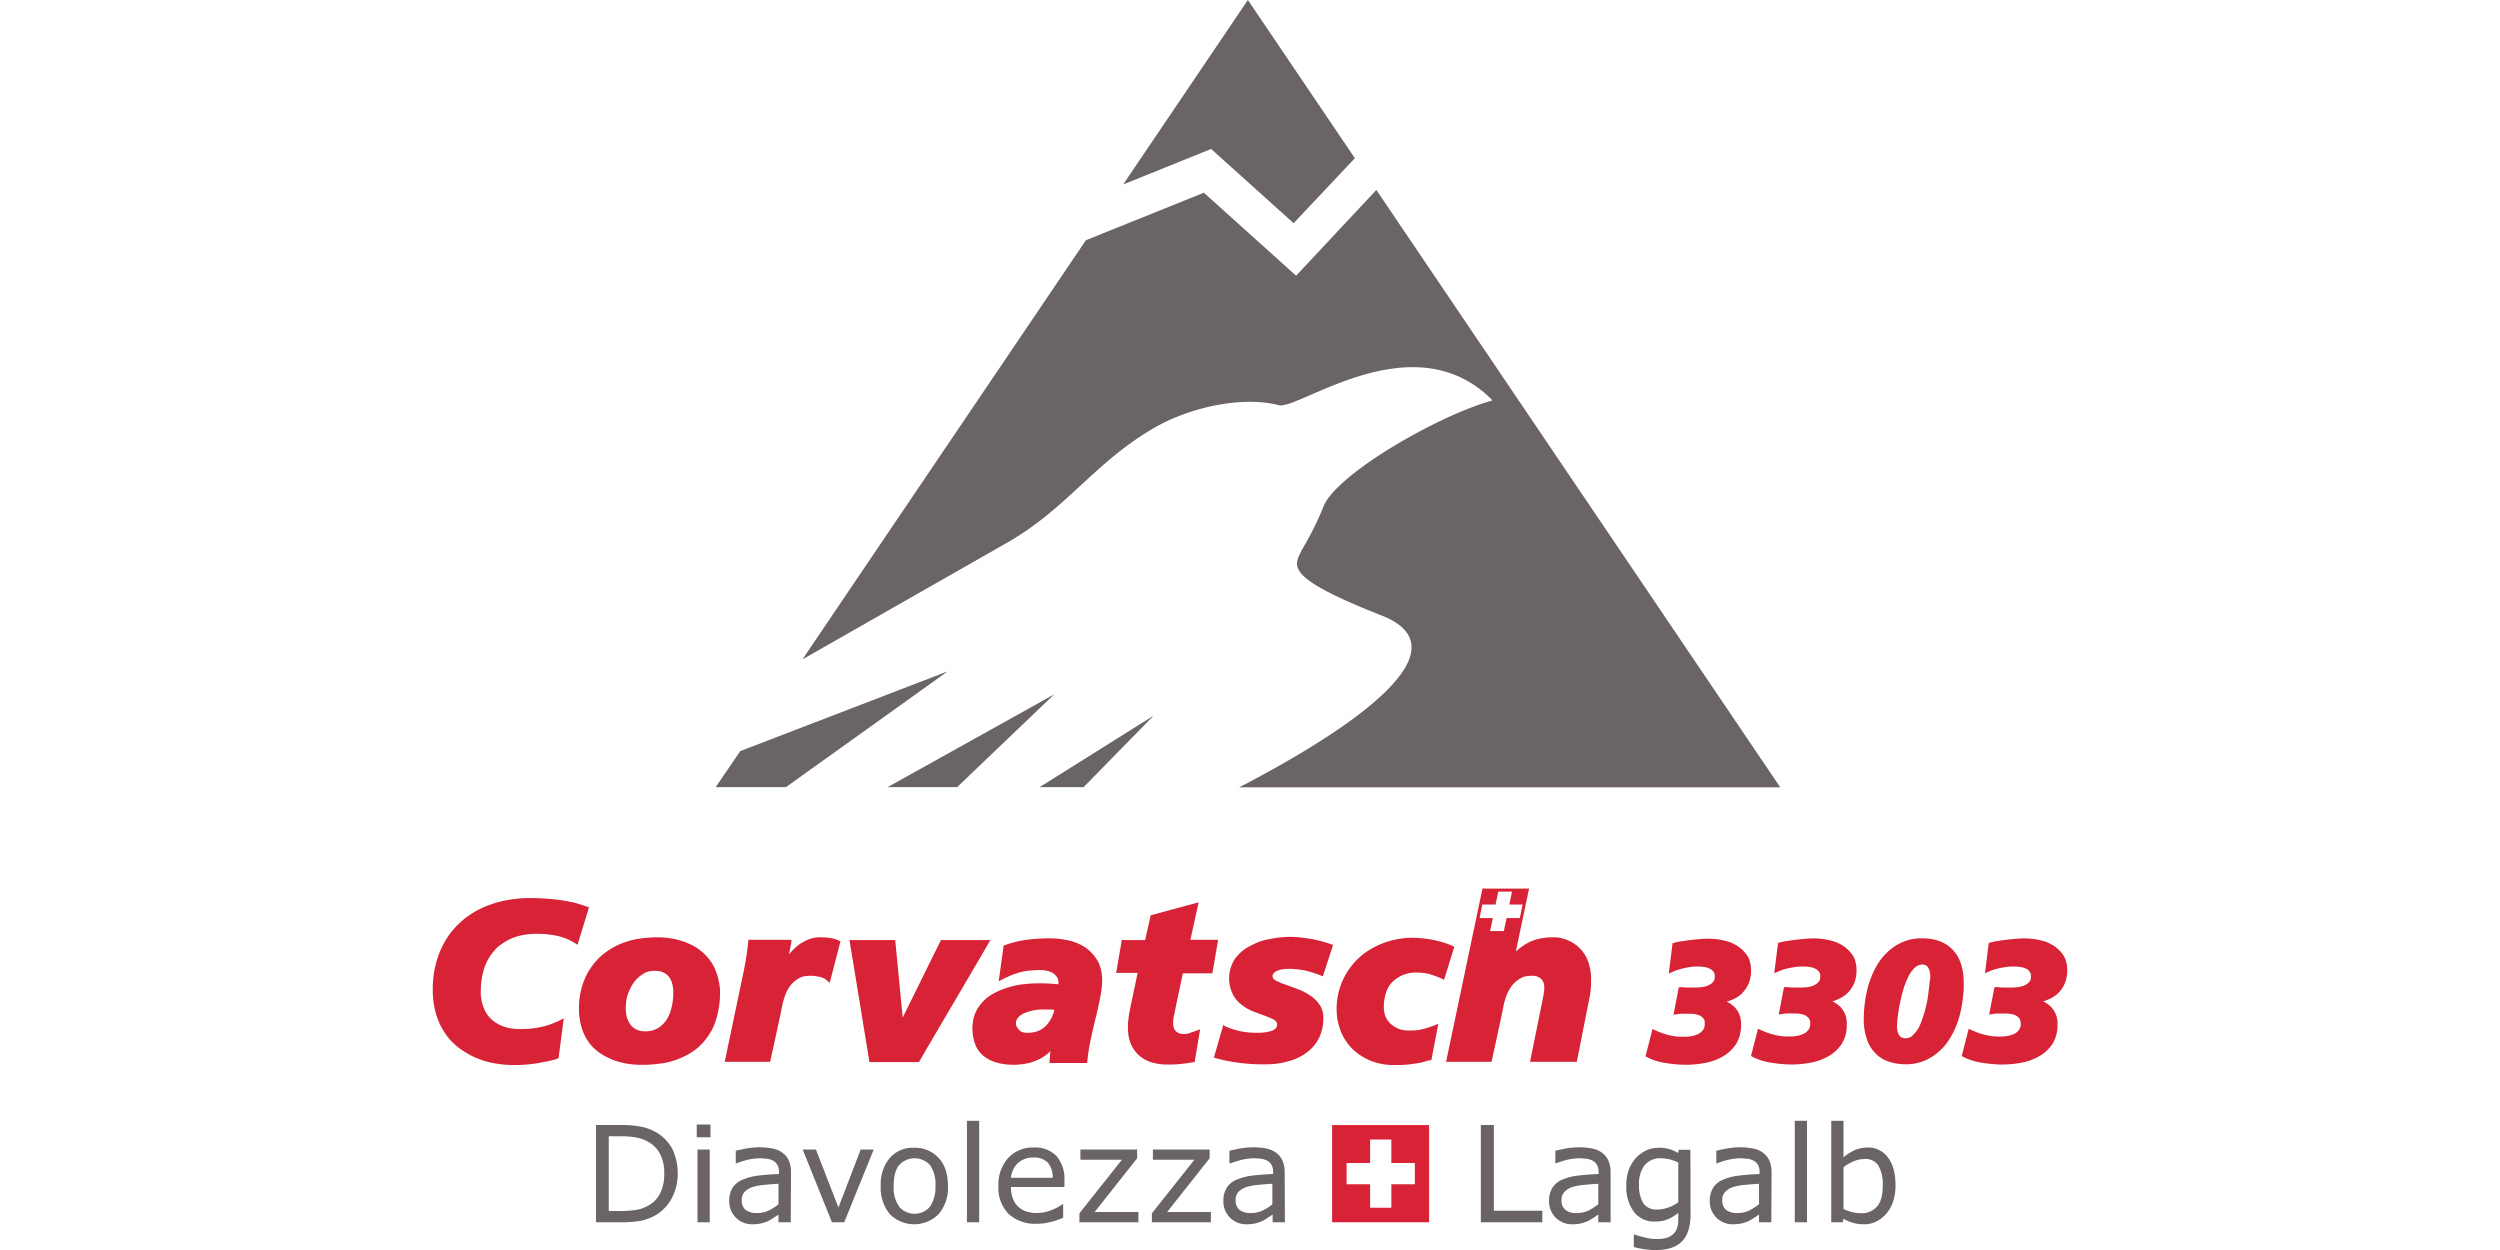 <svg xmlns="http://www.w3.org/2000/svg" xmlns:xlink="http://www.w3.org/1999/xlink" width="640" height="320" viewBox="0 0 640 320"><rect x="0" y="0" width="640" height="320" fill="#333333" stroke="none"/><defs><clipPath id="b"><rect width="640" height="320"/></clipPath></defs><g id="a" clip-path="url(#b)"><rect width="640" height="320" fill="#fff"/><g transform="translate(116.494 -71.4)"><path d="M301.792,384.3H286.115V359.406h3.327v21.948h12.414V384.3Zm-65.843,0h-3.135v-1.984q-.384.288-1.152.768a15.3,15.3,0,0,1-1.344.832,11.677,11.677,0,0,1-1.792.64,9.942,9.942,0,0,1-2.368.256,5.8,5.8,0,0,1-5.951-5.951,6.288,6.288,0,0,1,.9-3.455,5.343,5.343,0,0,1,2.623-2.048,14.2,14.2,0,0,1,4.1-1.024c1.6-.192,3.263-.32,5.119-.384v-.512a3.9,3.9,0,0,0-.384-1.792,2.957,2.957,0,0,0-1.088-1.088,4.684,4.684,0,0,0-1.6-.512c-.64-.064-1.28-.128-1.92-.128a15.16,15.16,0,0,0-2.751.32,25.428,25.428,0,0,0-3.135.96h-.32V366c.64-.192,1.472-.32,2.623-.576a20.274,20.274,0,0,1,3.391-.32,18.157,18.157,0,0,1,3.455.32,6.314,6.314,0,0,1,2.5,1.088,4.895,4.895,0,0,1,1.6,1.984,7,7,0,0,1,.576,3.007l.064,12.8Zm-3.2-4.607v-5.247c-1.152.064-2.24.128-3.327.256a15.2,15.2,0,0,0-3.071.512,4.909,4.909,0,0,0-2.176,1.216,2.853,2.853,0,0,0-.832,2.24,3.043,3.043,0,0,0,.96,2.431,4.612,4.612,0,0,0,2.943.832,6.678,6.678,0,0,0,3.007-.64,12.741,12.741,0,0,0,2.5-1.6Zm-15.8,4.607H201.908v-2.3L212.785,368.3H202.163v-2.623h14.525v2.24l-10.878,13.757h11.2V384.3Zm-18.556,0H183.351v-2.3L194.229,368.3H183.607v-2.623h14.525v2.24l-10.878,13.757h11.2V384.3Zm-18.876-9.022H165.819a8.7,8.7,0,0,0,.512,3.007,5.474,5.474,0,0,0,3.455,3.263,8.375,8.375,0,0,0,2.623.384,10.27,10.27,0,0,0,3.839-.768A11.544,11.544,0,0,0,179,379.69h.192v3.455a17.762,17.762,0,0,1-3.263,1.088,12.813,12.813,0,0,1-3.455.448,10.029,10.029,0,0,1-7.231-2.5,9.416,9.416,0,0,1-2.623-7.1,10.134,10.134,0,0,1,2.5-7.231,8.493,8.493,0,0,1,6.527-2.687,7.532,7.532,0,0,1,5.823,2.176,8.909,8.909,0,0,1,2.048,6.271Zm-3.007-2.368a5.744,5.744,0,0,0-1.216-3.839,4.79,4.79,0,0,0-3.711-1.344,5.675,5.675,0,0,0-4.031,1.472,6.1,6.1,0,0,0-1.728,3.711ZM154.557,384.3h3.135V358.319h-3.135V384.3Zm-4.863-9.278a10.2,10.2,0,0,1-2.368,7.167,8.806,8.806,0,0,1-12.541,0,10.6,10.6,0,0,1-2.3-7.167,10.485,10.485,0,0,1,2.3-7.167,7.812,7.812,0,0,1,6.271-2.623,8.11,8.11,0,0,1,6.271,2.623C148.926,369.58,149.694,371.948,149.694,375.019Zm-3.2,0a8.551,8.551,0,0,0-1.408-5.375,5.345,5.345,0,0,0-7.87,0c-.96,1.152-1.408,2.943-1.408,5.375a8.471,8.471,0,0,0,1.408,5.311,5.217,5.217,0,0,0,7.87,0A8.9,8.9,0,0,0,146.495,375.019Zm-15.8-9.342-7.55,18.62H120l-7.487-18.62h3.391l5.759,14.845,5.695-14.845ZM109.446,384.3h-3.135v-1.984q-.384.288-1.152.768a15.3,15.3,0,0,1-1.344.832,9.648,9.648,0,0,1-1.792.64,9.942,9.942,0,0,1-2.368.256,5.8,5.8,0,0,1-5.951-5.951,6.288,6.288,0,0,1,.9-3.455,5.563,5.563,0,0,1,2.623-2.048,14.2,14.2,0,0,1,4.1-1.024c1.6-.192,3.263-.32,5.119-.384v-.512a3.9,3.9,0,0,0-.384-1.792,2.957,2.957,0,0,0-1.088-1.088,4.684,4.684,0,0,0-1.6-.512c-.64-.064-1.28-.128-1.92-.128a15.16,15.16,0,0,0-2.751.32,25.428,25.428,0,0,0-3.135.96h-.192V366c.64-.192,1.472-.32,2.623-.576a20.275,20.275,0,0,1,3.391-.32,18.157,18.157,0,0,1,3.455.32,6.314,6.314,0,0,1,2.5,1.088,4.895,4.895,0,0,1,1.6,1.984,7,7,0,0,1,.576,3.007l-.064,12.8Zm-3.135-4.607v-5.247c-1.152.064-2.24.128-3.327.256a15.2,15.2,0,0,0-3.071.512,4.909,4.909,0,0,0-2.176,1.216,2.853,2.853,0,0,0-.832,2.24,3.043,3.043,0,0,0,.96,2.431,4.612,4.612,0,0,0,2.943.832,6.678,6.678,0,0,0,3.007-.64,12.74,12.74,0,0,0,2.5-1.6ZM85.387,362.542h3.519v-3.263H85.387Zm.192,21.756h3.135v-18.62H85.579Zm-5.055-12.414a13.19,13.19,0,0,1-1.472,6.143,11.033,11.033,0,0,1-3.9,4.287,13.019,13.019,0,0,1-3.775,1.536,26.061,26.061,0,0,1-5.5.448H59.6V359.406h6.207a26.851,26.851,0,0,1,5.759.512,13.57,13.57,0,0,1,3.647,1.472,10.967,10.967,0,0,1,3.967,4.223A14.608,14.608,0,0,1,80.524,371.884Zm-3.455-.064a10.58,10.58,0,0,0-1.024-4.927,7.489,7.489,0,0,0-3.007-3.135,9.269,9.269,0,0,0-3.135-1.152,20.336,20.336,0,0,0-3.967-.32H62.863v19.132h3.071a25.582,25.582,0,0,0,4.159-.32,9.66,9.66,0,0,0,3.263-1.28,7.239,7.239,0,0,0,2.751-3.135,10.786,10.786,0,0,0,.96-4.863Zm315.2,3.007a12.714,12.714,0,0,1-.64,4.223,8.523,8.523,0,0,1-1.792,3.135,8.128,8.128,0,0,1-2.623,1.984,6.574,6.574,0,0,1-3.135.64,9.856,9.856,0,0,1-2.751-.384,11.042,11.042,0,0,1-2.368-1.024l-.192.9h-2.943V358.319h3.135v9.342a13.1,13.1,0,0,1,2.815-1.792,7.932,7.932,0,0,1,3.327-.7,6.2,6.2,0,0,1,5.247,2.559q1.919,2.5,1.92,7.1Zm-3.263.064a9.726,9.726,0,0,0-1.088-5.055,3.885,3.885,0,0,0-3.583-1.728,7.077,7.077,0,0,0-2.751.576,10.841,10.841,0,0,0-2.623,1.536v10.686a12.9,12.9,0,0,0,2.3.832,10.685,10.685,0,0,0,2.176.256,5.179,5.179,0,0,0,4.1-1.728c1.024-1.152,1.472-2.943,1.472-5.375ZM366.483,384.3h3.135V358.319h-3.135Zm-6.015,0h-3.135v-1.984q-.384.288-1.152.768a15.308,15.308,0,0,1-1.344.832,11.677,11.677,0,0,1-1.792.64,9.942,9.942,0,0,1-2.368.256,5.8,5.8,0,0,1-5.951-5.951,6.288,6.288,0,0,1,.9-3.455,5.343,5.343,0,0,1,2.623-2.048,14.2,14.2,0,0,1,4.1-1.024c1.6-.192,3.263-.32,5.119-.384v-.512a3.717,3.717,0,0,0-.384-1.792,2.957,2.957,0,0,0-1.088-1.088,4.684,4.684,0,0,0-1.6-.512c-.64-.064-1.28-.128-1.92-.128a15.16,15.16,0,0,0-2.751.32,21.759,21.759,0,0,0-3.135.96h-.192V366c.64-.192,1.472-.32,2.623-.576a20.274,20.274,0,0,1,3.391-.32,18.157,18.157,0,0,1,3.455.32,6.314,6.314,0,0,1,2.5,1.088,4.895,4.895,0,0,1,1.6,1.984,7.206,7.206,0,0,1,.576,3.007l-.064,12.8Zm-3.135-4.607v-5.247c-.96.064-2.048.128-3.327.256a15.2,15.2,0,0,0-3.071.512,4.908,4.908,0,0,0-2.176,1.216,2.853,2.853,0,0,0-.832,2.24,2.956,2.956,0,0,0,.96,2.431,4.259,4.259,0,0,0,2.943.832,6.678,6.678,0,0,0,3.007-.64A16.6,16.6,0,0,0,357.332,379.69Zm-17.533,2.5c0,3.135-.7,5.5-2.176,6.975-1.408,1.472-3.647,2.24-6.655,2.24a21.056,21.056,0,0,1-2.879-.192,21.981,21.981,0,0,1-2.815-.576v-3.2h.192a21.042,21.042,0,0,0,2.431.7,11.909,11.909,0,0,0,3.327.448,7.972,7.972,0,0,0,2.687-.384,4.429,4.429,0,0,0,1.664-1.088,3.609,3.609,0,0,0,.832-1.536,6.64,6.64,0,0,0,.256-2.048v-1.664a9.873,9.873,0,0,1-2.687,1.664,8.388,8.388,0,0,1-3.327.576,6.384,6.384,0,0,1-5.311-2.432,10.7,10.7,0,0,1-1.984-6.783,11.535,11.535,0,0,1,.7-4.159,9.533,9.533,0,0,1,1.856-3.007,9.321,9.321,0,0,1,2.623-1.856,7.35,7.35,0,0,1,3.071-.64,8.752,8.752,0,0,1,4.991,1.344l.192-.832h2.943C339.8,365.613,339.8,382.186,339.8,382.186Zm-3.135-3.007V369a16.631,16.631,0,0,0-2.3-.832,11.909,11.909,0,0,0-2.176-.256,5.179,5.179,0,0,0-4.1,1.728,7.682,7.682,0,0,0-1.472,5.055,8.63,8.63,0,0,0,1.088,4.735,3.992,3.992,0,0,0,3.647,1.6,8.358,8.358,0,0,0,2.751-.512A8.879,8.879,0,0,0,336.665,379.178ZM319.324,384.3h-3.135v-1.984q-.384.288-1.152.768a15.3,15.3,0,0,1-1.344.832,11.676,11.676,0,0,1-1.792.64,9.942,9.942,0,0,1-2.368.256,5.8,5.8,0,0,1-5.951-5.951,6.289,6.289,0,0,1,.9-3.455,5.471,5.471,0,0,1,2.559-2.048,14.2,14.2,0,0,1,4.1-1.024c1.6-.192,3.263-.32,5.119-.384v-.512a3.717,3.717,0,0,0-.384-1.792,2.957,2.957,0,0,0-1.088-1.088,4.684,4.684,0,0,0-1.6-.512c-.64-.064-1.28-.128-1.92-.128a15.16,15.16,0,0,0-2.751.32,21.759,21.759,0,0,0-3.135.96h-.192V366c.64-.192,1.472-.32,2.623-.576a20.275,20.275,0,0,1,3.391-.32,18.157,18.157,0,0,1,3.455.32,6.314,6.314,0,0,1,2.5,1.088,4.895,4.895,0,0,1,1.6,1.984,7.205,7.205,0,0,1,.576,3.007v12.8Zm-3.135-4.607v-5.247c-.96.064-2.048.128-3.327.256a15.2,15.2,0,0,0-3.071.512,4.908,4.908,0,0,0-2.176,1.216,2.853,2.853,0,0,0-.832,2.24,2.956,2.956,0,0,0,.96,2.431,4.259,4.259,0,0,0,2.943.832,6.678,6.678,0,0,0,3.007-.64A16.6,16.6,0,0,0,316.189,379.69ZM226.479,71.4l27.387,40.5-15.677,16.637-21.116-19-22.523,9.086Zm32.889,48.63,103.4,152.929H224.239c30.138-15.613,58.164-35.513,36.409-44.023-25.595-10.046-22.2-12.733-20.284-16.893a78.024,78.024,0,0,0,5.439-10.878c3.007-8.19,29.306-23.419,43.319-27.259-20.156-20.476-49.718,2.623-54.773,1.216-8.638-2.3-22.268.128-32.314,6.079-15.165,8.958-22.012,20.54-37.5,29.306L112.453,240.2l72.561-107.307,30.2-12.158,23.611,21.244,20.54-21.948ZM184.439,272.9H173.177l29.178-18.3-17.916,18.3Zm-32.378,0H134.273l42.615-23.739Zm-43.831,0H90.25l6.271-9.214L149.63,243.27C149.566,243.334,108.23,272.9,108.23,272.9Z" transform="translate(-23.516)" fill="#6a6367"/><path d="M263.686,426.864h11.262l-3.391,16.125a15.119,15.119,0,0,1,2.879-2.112,11.29,11.29,0,0,1,3.007-1.152,16.033,16.033,0,0,1,3.519-.384,8.922,8.922,0,0,1,4.223.9,11.188,11.188,0,0,1,1.728,1.024,9.188,9.188,0,0,1,3.327,4.8,11.737,11.737,0,0,1,.448,2.048,12.414,12.414,0,0,1,.128,2.176c0,.7,0,1.408-.064,2.112l-.064.7a13.863,13.863,0,0,1-.256,1.6l-3.263,16.509H275.2l3.455-17.085a11.781,11.781,0,0,0,.192-2.112,2.9,2.9,0,0,0-.192-1.024,2.41,2.41,0,0,0-.576-.96,3.244,3.244,0,0,0-2.559-.832h0a8.82,8.82,0,0,0-1.408.128,3.961,3.961,0,0,0-1.216.448,7.1,7.1,0,0,0-2.048,1.6,7.55,7.55,0,0,0-.832,1.152,8.894,8.894,0,0,0-.7,1.344,16.266,16.266,0,0,0-.9,3.007c-.96,4.8-2.048,9.534-3.071,14.333H253.7c3.135-14.781,6.207-29.626,9.342-44.407A2.4,2.4,0,0,0,263.686,426.864Zm50.294,25.211a9.545,9.545,0,0,0,1.344.128h2.431c.256,0,.576-.064.96-.064a4.938,4.938,0,0,0,.96-.128,4.714,4.714,0,0,0,.9-.256l.768-.384a2.506,2.506,0,0,0,.64-.512,3,3,0,0,0,.384-.576,3.776,3.776,0,0,0,.128-.9,2.046,2.046,0,0,0-.32-1.216,2.6,2.6,0,0,0-.9-.768,5.173,5.173,0,0,0-1.408-.448,13.469,13.469,0,0,0-1.6-.128,15.032,15.032,0,0,0-1.664.064,17.539,17.539,0,0,0-1.792.32,13.623,13.623,0,0,0-1.728.448,11.534,11.534,0,0,0-1.344.512l-1.024.448.96-7.742.448-.128a10.2,10.2,0,0,1,1.92-.384c.7-.128,1.472-.256,2.176-.32,1.152-.128,2.3-.256,3.455-.32a18.313,18.313,0,0,1,4.927.384,15.7,15.7,0,0,1,1.856.512,13.444,13.444,0,0,1,1.664.832,8.856,8.856,0,0,1,2.623,2.5,4.487,4.487,0,0,1,.768,1.792,7.351,7.351,0,0,1,.256,2.112,8.223,8.223,0,0,1-.64,3.391,8.034,8.034,0,0,1-1.792,2.559,6.084,6.084,0,0,1-1.28.96,10.409,10.409,0,0,1-1.472.7,4.794,4.794,0,0,1-1.024.32l.192.128a8.127,8.127,0,0,1,1.856,1.344,6.06,6.06,0,0,1,1.6,4.543,8.8,8.8,0,0,1-1.344,4.991,10.17,10.17,0,0,1-3.455,3.135,14.25,14.25,0,0,1-4.543,1.6,25.746,25.746,0,0,1-7.359.32c-.9-.064-1.728-.192-2.624-.32a17.553,17.553,0,0,1-2.5-.576,12.958,12.958,0,0,1-2.176-.9l-.448-.256,1.792-6.975.7.32a19.006,19.006,0,0,0,3.647,1.28,15.993,15.993,0,0,0,1.856.32c.64.064,1.28.064,2.048.064a9.767,9.767,0,0,0,1.92-.192,7.311,7.311,0,0,0,1.664-.576,4.415,4.415,0,0,0,1.152-1.024,2.828,2.828,0,0,0,.384-1.6,3.115,3.115,0,0,0-.064-.768,1.286,1.286,0,0,0-.256-.512,2.833,2.833,0,0,0-.96-.768,5.534,5.534,0,0,0-1.472-.384,14.46,14.46,0,0,0-1.664-.064h-1.344a9.545,9.545,0,0,0-1.344.128l-.9.128,1.344-6.975.7-.128Zm27,0a9.545,9.545,0,0,0,1.344.128h2.432c.256,0,.576-.064.96-.064a4.938,4.938,0,0,0,.96-.128,4.715,4.715,0,0,0,.9-.256,4.067,4.067,0,0,0,1.408-.9,3,3,0,0,0,.384-.576,3.778,3.778,0,0,0,.128-.9,2.046,2.046,0,0,0-.32-1.216,2.605,2.605,0,0,0-.9-.768,5.173,5.173,0,0,0-1.408-.448,13.468,13.468,0,0,0-1.6-.128,15.031,15.031,0,0,0-1.664.064,21.422,21.422,0,0,0-3.519.7,11.534,11.534,0,0,0-1.344.512l-1.024.448.96-7.742.448-.128a10.2,10.2,0,0,1,1.92-.384c.7-.128,1.472-.256,2.176-.32,1.152-.128,2.3-.256,3.455-.32a18.313,18.313,0,0,1,4.927.384,15.71,15.71,0,0,1,1.856.512,13.444,13.444,0,0,1,1.664.832,8.856,8.856,0,0,1,2.623,2.5,4.488,4.488,0,0,1,.768,1.792,7.351,7.351,0,0,1,.256,2.112,8.223,8.223,0,0,1-.64,3.391,7.466,7.466,0,0,1-3.071,3.519,10.41,10.41,0,0,1-1.472.7,4.794,4.794,0,0,1-1.024.32l.256.128a8.127,8.127,0,0,1,1.856,1.344,6.06,6.06,0,0,1,1.6,4.543,8.8,8.8,0,0,1-1.344,4.991,10.171,10.171,0,0,1-3.455,3.135,14.249,14.249,0,0,1-4.543,1.6,25.847,25.847,0,0,1-7.359.32c-.9-.064-1.728-.192-2.623-.32a17.556,17.556,0,0,1-2.5-.576,16.342,16.342,0,0,1-2.24-.9l-.448-.256,1.792-6.975.7.32a19.008,19.008,0,0,0,3.647,1.28,16,16,0,0,0,1.856.32c.64.064,1.344.064,2.048.064a9.767,9.767,0,0,0,1.92-.192,7.31,7.31,0,0,0,1.664-.576,2.3,2.3,0,0,0,.64-.448c.192-.192.32-.384.512-.576a2.828,2.828,0,0,0,.384-1.6,1.623,1.623,0,0,0-.128-.768,1.286,1.286,0,0,0-.256-.512,2.834,2.834,0,0,0-.96-.768,5.534,5.534,0,0,0-1.472-.384,14.461,14.461,0,0,0-1.664-.064h-1.344a9.544,9.544,0,0,0-1.344.128l-.9.128,1.344-6.975.768-.064Zm19.644,8.254a33.925,33.925,0,0,1,.9-7.614,28.337,28.337,0,0,1,1.152-3.519,20.679,20.679,0,0,1,1.6-3.135,14.058,14.058,0,0,1,2.112-2.623,13.323,13.323,0,0,1,2.559-2.048,13.164,13.164,0,0,1,3.071-1.344,12.952,12.952,0,0,1,3.519-.448c3.455,0,6.079,1.024,7.934,3.007s2.751,4.8,2.751,8.51a27.258,27.258,0,0,1-.256,4.031,26.931,26.931,0,0,1-.7,3.839,21.152,21.152,0,0,1-2.815,6.591,11.545,11.545,0,0,1-2.112,2.559,13.027,13.027,0,0,1-2.56,1.984,12.053,12.053,0,0,1-6.463,1.728,13.826,13.826,0,0,1-4.543-.768,8.225,8.225,0,0,1-3.391-2.3,8.976,8.976,0,0,1-2.048-3.647A15.3,15.3,0,0,1,360.627,460.329Zm17.021-10.814a4.356,4.356,0,0,0-.576-2.5,1.657,1.657,0,0,0-1.472-.7,2.774,2.774,0,0,0-1.92.832,6.853,6.853,0,0,0-.9,1.024,6.718,6.718,0,0,0-.768,1.344,12.082,12.082,0,0,0-.7,1.6,9.122,9.122,0,0,0-.576,1.728c-.384,1.216-.64,2.432-.9,3.647-.256,1.152-.384,2.3-.512,3.263a11.727,11.727,0,0,0-.128,1.344c0,.32-.064.64-.064.96,0,2.112.768,3.135,2.24,3.135a2.568,2.568,0,0,0,.96-.192,2.122,2.122,0,0,0,.9-.64c.32-.32.576-.64.9-1.024a5.232,5.232,0,0,0,.768-1.28,11.909,11.909,0,0,0,.64-1.6l.576-1.728a29.635,29.635,0,0,0,1.088-5.375c.128-.96.256-1.92.32-2.879A2.487,2.487,0,0,0,377.647,449.515Zm17.277,2.559a9.545,9.545,0,0,0,1.344.128H398.7c.256,0,.576-.064.96-.064a9.572,9.572,0,0,0,1.856-.384,4.067,4.067,0,0,0,1.408-.9,3,3,0,0,0,.384-.576,3.778,3.778,0,0,0,.128-.9,2.046,2.046,0,0,0-.32-1.216,2.786,2.786,0,0,0-.384-.448,1.393,1.393,0,0,0-.512-.32,5.173,5.173,0,0,0-1.408-.448,13.468,13.468,0,0,0-1.6-.128,15.032,15.032,0,0,0-1.664.064,21.422,21.422,0,0,0-3.519.7,11.532,11.532,0,0,0-1.344.512l-1.024.448.96-7.742.448-.128a10.2,10.2,0,0,1,1.92-.384c.7-.128,1.472-.256,2.176-.32,1.152-.128,2.3-.256,3.455-.32a18.313,18.313,0,0,1,4.927.384,15.71,15.71,0,0,1,1.856.512,13.446,13.446,0,0,1,1.664.832,8.856,8.856,0,0,1,2.623,2.5,5.624,5.624,0,0,1,.768,1.792,7.351,7.351,0,0,1,.256,2.112,8.223,8.223,0,0,1-.64,3.391A7.466,7.466,0,0,1,409,454.7a10.41,10.41,0,0,1-1.472.7,4.8,4.8,0,0,1-1.024.32l.256.128a8.127,8.127,0,0,1,1.856,1.344,6.06,6.06,0,0,1,1.6,4.543,8.8,8.8,0,0,1-1.344,4.991,10.171,10.171,0,0,1-3.455,3.135,14.249,14.249,0,0,1-4.543,1.6,25.847,25.847,0,0,1-7.359.32c-.9-.064-1.728-.192-2.623-.32a17.556,17.556,0,0,1-2.5-.576,16.342,16.342,0,0,1-2.24-.9l-.448-.256,1.792-6.975.7.32c.64.32,1.28.512,1.856.768a17.734,17.734,0,0,0,3.647.832c.64.064,1.28.064,2.048.064a9.767,9.767,0,0,0,1.92-.192,7.311,7.311,0,0,0,1.664-.576,3.35,3.35,0,0,0,1.088-1.024,2.312,2.312,0,0,0,.384-1.6,1.624,1.624,0,0,0-.128-.768,1.286,1.286,0,0,0-.256-.512,2.833,2.833,0,0,0-.96-.768,5.534,5.534,0,0,0-1.472-.384,14.461,14.461,0,0,0-1.664-.064h-1.344a9.545,9.545,0,0,0-1.344.128l-.9.128,1.344-6.975ZM249.353,470.823c-.512.192-1.152.32-1.728.512a34.963,34.963,0,0,1-4.415.64c-.9.064-1.856.064-2.815.064a15.916,15.916,0,0,1-6.143-1.152,15.474,15.474,0,0,1-2.5-1.344,13.808,13.808,0,0,1-2.112-1.728,13.237,13.237,0,0,1-2.943-4.543,21.184,21.184,0,0,1-.768-2.687,17.722,17.722,0,0,1,8.19-18.044,20.99,20.99,0,0,1,7.295-2.751,18.8,18.8,0,0,1,4.223-.32,27.232,27.232,0,0,1,4.607.512,24.178,24.178,0,0,1,5.055,1.536l.512.256-2.623,8.446-.64-.32a26.175,26.175,0,0,0-3.135-1.152,13.271,13.271,0,0,0-3.2-.384,8.506,8.506,0,0,0-6.143,2.3,6.726,6.726,0,0,0-1.728,2.815,11.942,11.942,0,0,0-.576,3.9,7.051,7.051,0,0,0,.128,1.152,5.362,5.362,0,0,0,1.6,2.943,7.394,7.394,0,0,0,2.048,1.28,6.965,6.965,0,0,0,2.687.448,16.176,16.176,0,0,0,1.792-.064,9.586,9.586,0,0,0,1.536-.256,28.28,28.28,0,0,0,3.071-.96l1.088-.448-1.792,9.342Zm-52.214-8.7a22.053,22.053,0,0,0,3.967,1.28,22.35,22.35,0,0,0,4.159.384,15.075,15.075,0,0,0,1.6-.064,8.788,8.788,0,0,0,1.792-.32,2.7,2.7,0,0,0,1.344-.7,1.7,1.7,0,0,0,.32-.384,1.868,1.868,0,0,0,.128-.576,1.893,1.893,0,0,0-.128-.64,1.725,1.725,0,0,0-.448-.512,6.993,6.993,0,0,0-.96-.512c-.384-.192-.768-.32-1.216-.512l-1.408-.512-1.536-.576a12.321,12.321,0,0,1-3.135-1.664,8.233,8.233,0,0,1-1.344-1.216,6.65,6.65,0,0,1-1.088-1.536,9.14,9.14,0,0,1,.512-9.278,10.84,10.84,0,0,1,3.775-3.2c.768-.384,1.536-.768,2.368-1.088a12.781,12.781,0,0,1,2.687-.7,25.737,25.737,0,0,1,5.439-.576c.64,0,1.408.064,2.176.128s1.6.192,2.5.32a33.068,33.068,0,0,1,5.5,1.408l.64.192-2.623,8.062-.64-.256a29.576,29.576,0,0,0-3.839-1.216,18.356,18.356,0,0,0-1.984-.32c-.7-.064-1.472-.128-2.176-.128a14.557,14.557,0,0,0-1.664.128,5.084,5.084,0,0,0-1.408.384,2.122,2.122,0,0,0-.9.64,1.008,1.008,0,0,0-.256.832,1.186,1.186,0,0,0,.128.448,1.726,1.726,0,0,0,.512.448,5.1,5.1,0,0,0,1.024.512,5.926,5.926,0,0,0,1.28.512l3.135,1.152a15.44,15.44,0,0,1,3.263,1.6,8.212,8.212,0,0,1,2.559,2.368,5.08,5.08,0,0,1,.832,1.664,6.063,6.063,0,0,1,.256,1.92,11.429,11.429,0,0,1-1.152,5.183,10.532,10.532,0,0,1-3.2,3.711,13.663,13.663,0,0,1-4.671,2.176,19.96,19.96,0,0,1-5.631.768c-1.152,0-2.3,0-3.455-.064s-2.3-.192-3.455-.32c-1.088-.128-2.112-.32-3.135-.512-.9-.192-1.792-.384-2.687-.64l-.64-.192,2.432-8.382.448.384Zm-25.851-22.076h5.375l1.408-6.335,12.286-3.327-2.112,9.6h7.1l-1.472,8.574h-7.55l-1.664,7.806-.576,2.879a8.109,8.109,0,0,0-.256,2.176,3.347,3.347,0,0,0,.192,1.152,2.253,2.253,0,0,0,1.408,1.344,3.1,3.1,0,0,0,1.152.192,4.2,4.2,0,0,0,1.472-.256c.512-.192,1.024-.384,1.664-.576l1.024-.384-1.408,8.382-.448.064c-1.088.192-2.176.32-3.327.448a26.746,26.746,0,0,1-3.2.128,15.148,15.148,0,0,1-3.9-.512,9.806,9.806,0,0,1-1.728-.7,8.212,8.212,0,0,1-2.751-2.368,8.4,8.4,0,0,1-1.536-3.647,13.99,13.99,0,0,1-.192-2.3,17.233,17.233,0,0,1,.192-2.559c.064-.448.128-1.024.256-1.6.128-.64.256-1.344.448-2.176l1.6-7.614h-5.5l1.472-8.574C170.777,440.045,171.289,440.045,171.289,440.045Zm-27.706,21.372a1.7,1.7,0,0,0,.192.768,4.928,4.928,0,0,0,.576.832,2.434,2.434,0,0,0,.832.576,3.847,3.847,0,0,0,1.28.192,7.3,7.3,0,0,0,2.751-.448,6.321,6.321,0,0,0,2.048-1.344,9.617,9.617,0,0,0,1.472-2.112,9.061,9.061,0,0,0,.7-1.984c-.256,0-.448-.064-.7-.064h-1.28a13.178,13.178,0,0,0-3.263.192,13.4,13.4,0,0,0-2.559.768,4.59,4.59,0,0,0-1.6,1.216A2.3,2.3,0,0,0,143.582,461.417Zm8.83,7.039a10.022,10.022,0,0,1-3.327,2.3,13.733,13.733,0,0,1-2.879.9,16.684,16.684,0,0,1-3.071.32q-5.087,0-7.87-2.3a6.957,6.957,0,0,1-2.112-2.943,11.934,11.934,0,0,1-.384-6.783,10.28,10.28,0,0,1,1.024-2.431,12.061,12.061,0,0,1,1.6-1.984,10.2,10.2,0,0,1,2.112-1.6,15.04,15.04,0,0,1,2.5-1.216,24.823,24.823,0,0,1,2.879-.9,17.561,17.561,0,0,1,3.2-.512,29.289,29.289,0,0,1,3.391-.192q2.208,0,4.415.192l.576.064v-.512a2.191,2.191,0,0,0-.256-1.152,4.678,4.678,0,0,0-.9-1.024,4.217,4.217,0,0,0-1.536-.7,7.352,7.352,0,0,0-2.112-.256c-.9,0-1.792.064-2.559.128a13.665,13.665,0,0,0-2.24.384,17.074,17.074,0,0,0-2.176.7c-.832.32-1.6.7-2.432,1.088l-1.088.576,1.28-9.15.384-.128a25.963,25.963,0,0,1,4.991-1.28c.9-.128,1.856-.256,2.879-.32,1.088-.064,2.24-.128,3.327-.128a22.98,22.98,0,0,1,5.183.576,12.162,12.162,0,0,1,2.3.768,12.9,12.9,0,0,1,2.048,1.152,10.95,10.95,0,0,1,3.007,3.391,8.964,8.964,0,0,1,.832,2.3,11.981,11.981,0,0,1,.256,2.687c0,.64-.064,1.28-.128,1.92-.064.7-.192,1.408-.32,2.112-.32,1.6-.64,3.135-1.024,4.735l-.64,2.623-.64,2.815a51.231,51.231,0,0,0-1.024,6.271l-.064.576h-9.662l.256-3.071Zm-34.041,2.815H106.086c-1.728-10.43-3.391-20.86-5.119-31.226h11.71l1.92,19.836,9.79-19.836h12.669c-6.079,10.43-12.222,20.8-18.3,31.226ZM86.058,440.813l-.576,2.943a13.626,13.626,0,0,1,2.112-2.176,9.143,9.143,0,0,1,1.28-.9,14.447,14.447,0,0,1,1.408-.7,8.028,8.028,0,0,1,3.263-.64c.768,0,1.536.064,2.24.128a9.961,9.961,0,0,1,2.368.64l.512.256-2.751,10.622-.768-.64a2.684,2.684,0,0,0-.9-.576,5.63,5.63,0,0,0-.96-.32l-1.152-.192a9.449,9.449,0,0,0-1.344-.064,8.82,8.82,0,0,0-1.408.128,3.962,3.962,0,0,0-1.216.448,7.1,7.1,0,0,0-2.048,1.6,7.548,7.548,0,0,0-.832,1.152,8.672,8.672,0,0,0-.64,1.344,16.266,16.266,0,0,0-.9,3.007c-.96,4.8-2.048,9.534-3.071,14.333H69.037l4.8-22.907c.256-1.28.512-2.56.7-3.839s.384-2.623.512-3.9l.064-.576H86.058C86.186,440.045,86.058,440.813,86.058,440.813ZM67.821,453.419a21.955,21.955,0,0,1-1.472,8.318,14.192,14.192,0,0,1-1.792,3.2,15.4,15.4,0,0,1-2.368,2.623,15.805,15.805,0,0,1-2.943,1.984,22.306,22.306,0,0,1-3.391,1.408,18.822,18.822,0,0,1-3.775.768,28.729,28.729,0,0,1-4.1.256,20.78,20.78,0,0,1-7.295-1.152,22.706,22.706,0,0,1-2.815-1.344,15.457,15.457,0,0,1-2.3-1.728,12.1,12.1,0,0,1-2.943-4.607,16.263,16.263,0,0,1-.9-5.5,18.813,18.813,0,0,1,1.408-7.487,13.542,13.542,0,0,1,1.728-3.135,15.093,15.093,0,0,1,2.3-2.687,17.546,17.546,0,0,1,6.271-3.711,18.339,18.339,0,0,1,3.9-.96,32.219,32.219,0,0,1,4.287-.32,20.611,20.611,0,0,1,6.911,1.088,18.843,18.843,0,0,1,2.815,1.28,13.567,13.567,0,0,1,4.1,3.775,11.01,11.01,0,0,1,1.28,2.431A11.888,11.888,0,0,1,67.5,450.6,10,10,0,0,1,67.821,453.419Zm-11.966-.128a7.189,7.189,0,0,0-.256-2.048,3.7,3.7,0,0,0-.32-.9,3.918,3.918,0,0,0-2.879-2.3,7.876,7.876,0,0,0-1.28-.128,6.447,6.447,0,0,0-1.6.192,4,4,0,0,0-1.408.64,9.535,9.535,0,0,0-1.28.96,9.837,9.837,0,0,0-1.088,1.216,13.789,13.789,0,0,0-1.536,3.071,8.38,8.38,0,0,0-.384,1.728,15.755,15.755,0,0,0-.128,1.664,10.366,10.366,0,0,0,.32,2.56,6.914,6.914,0,0,0,1.024,1.92,4.414,4.414,0,0,0,1.536,1.152,5.189,5.189,0,0,0,2.112.384h0a6.23,6.23,0,0,0,2.943-.64,7.038,7.038,0,0,0,2.24-1.92,9.23,9.23,0,0,0,1.472-3.2,14.768,14.768,0,0,0,.512-4.351ZM30.581,440.749a14.53,14.53,0,0,0-4.8-1.856,25.012,25.012,0,0,0-4.863-.448,20.726,20.726,0,0,0-3.583.32,13.6,13.6,0,0,0-5.5,2.368,9.115,9.115,0,0,0-1.984,1.856,12.683,12.683,0,0,0-2.5,4.671,18.2,18.2,0,0,0-.576,2.687,18.98,18.98,0,0,0-.192,2.687,11.364,11.364,0,0,0,.768,4.415,10.182,10.182,0,0,0,.9,1.664,6.09,6.09,0,0,0,1.216,1.344,7.593,7.593,0,0,0,1.472,1.024,7.082,7.082,0,0,0,1.728.768,9.948,9.948,0,0,0,1.984.448,12.782,12.782,0,0,0,2.24.128,22.9,22.9,0,0,0,5.311-.576,14.456,14.456,0,0,0,2.368-.7,22.1,22.1,0,0,0,2.176-.9l1.088-.576-1.344,10.238-.384.128a5.4,5.4,0,0,1-1.088.32c-.384.128-.832.192-1.28.32l-1.344.256-1.408.256a35.158,35.158,0,0,1-5.823.448,27.068,27.068,0,0,1-4.671-.384,18.973,18.973,0,0,1-4.159-1.088,18.487,18.487,0,0,1-3.583-1.728A17.5,17.5,0,0,1-.261,466.6a14.179,14.179,0,0,1-2.368-2.815,16.428,16.428,0,0,1-1.728-3.327,18.78,18.78,0,0,1-1.024-3.711,21.666,21.666,0,0,1-.32-4.1,24.862,24.862,0,0,1,1.728-9.406,24.182,24.182,0,0,1,2.112-4.031,20.718,20.718,0,0,1,2.879-3.391A21.325,21.325,0,0,1,4.6,433.071a21.945,21.945,0,0,1,4.287-2.048,26.577,26.577,0,0,1,4.927-1.28,31.2,31.2,0,0,1,5.439-.448,56.148,56.148,0,0,1,9.278.768c.64.128,1.152.256,1.664.32.512.128.96.256,1.408.384l1.152.384a8.371,8.371,0,0,1,.96.32l.576.192-2.943,9.6-.768-.512Zm193.945,71.538h24.827V487.4H224.526Z" transform="translate(0 -127.99)" fill="#d82236"/><path d="M394.645,431.427h3.391l.7-3.327h3.519l-.7,3.327h3.391l-.7,3.455h-3.391l-.7,3.327h-3.519l.7-3.327h-3.391l.7-3.455M359.9,497.59h6.015v-6.015h5.439v6.015h6.015v5.439h-6.015v6.015h-5.439v-6.015H359.9V497.59" transform="translate(-131.663 -128.458)" fill="#fff"/></g></g></svg>